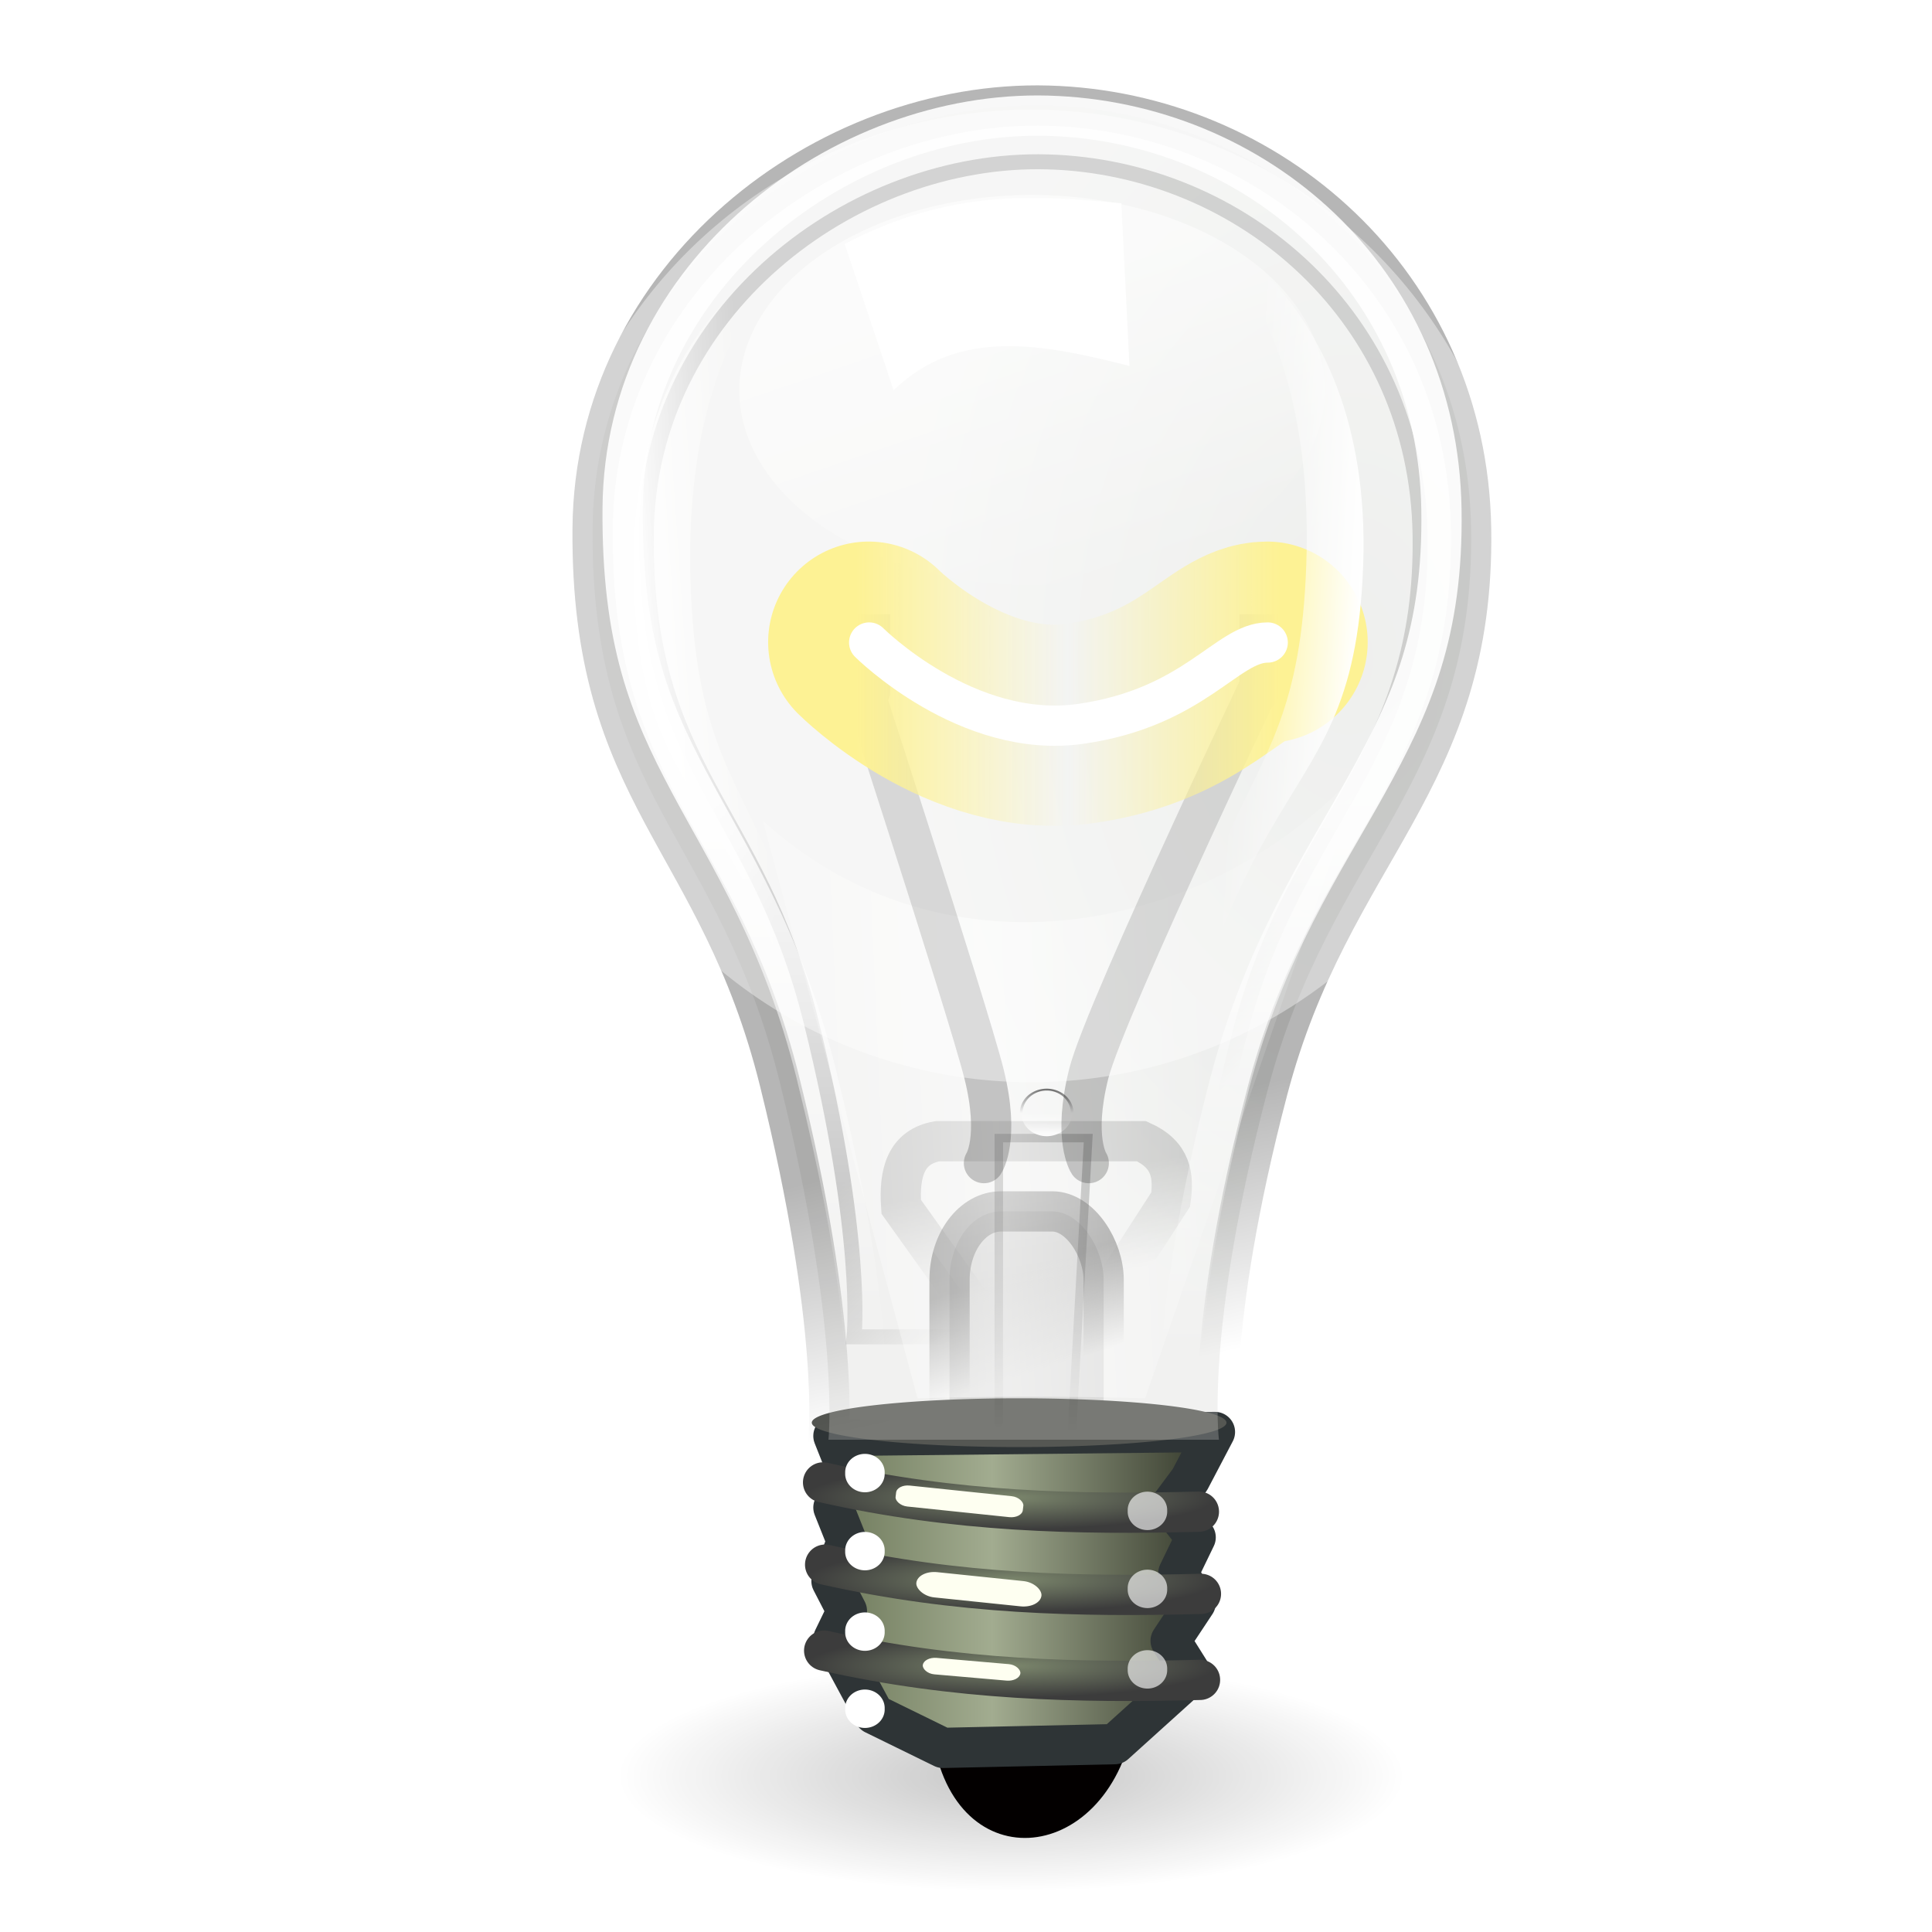 <?xml version="1.0" encoding="UTF-8" standalone="no"?>
<!-- Created with Inkscape (http://www.inkscape.org/) -->
<svg xmlns:dc="http://purl.org/dc/elements/1.1/" xmlns:cc="http://web.resource.org/cc/" xmlns:rdf="http://www.w3.org/1999/02/22-rdf-syntax-ns#" xmlns:svg="http://www.w3.org/2000/svg" xmlns="http://www.w3.org/2000/svg" xmlns:xlink="http://www.w3.org/1999/xlink" xmlns:sodipodi="http://sodipodi.sourceforge.net/DTD/sodipodi-0.dtd" xmlns:inkscape="http://www.inkscape.org/namespaces/inkscape" width="48" height="48" id="svg4686" sodipodi:version="0.32" inkscape:version="0.45+devel" version="1.0" sodipodi:docbase="/home/jimmac/src/cvs/gnome/gnome-icon-theme-extras/scalable/status" sodipodi:docname="gtk-dialog-info.svg" inkscape:output_extension="org.inkscape.output.svg.inkscape">
  <defs id="defs4688">
    <linearGradient inkscape:collect="always" id="linearGradient6833">
      <stop style="stop-color:#000000;stop-opacity:1;" offset="0" id="stop6835"/>
      <stop style="stop-color:#000000;stop-opacity:0;" offset="1" id="stop6837"/>
    </linearGradient>
    <linearGradient inkscape:collect="always" id="linearGradient6823">
      <stop style="stop-color:#ffffff;stop-opacity:1;" offset="0" id="stop6825"/>
      <stop style="stop-color:#ffffff;stop-opacity:0;" offset="1" id="stop6827"/>
    </linearGradient>
    <linearGradient id="linearGradient6215">
      <stop id="stop6217" offset="0" style="stop-color:#ead200;stop-opacity:1;"/>
      <stop style="stop-color:#fff16a;stop-opacity:1;" offset="0.101" id="stop6219"/>
      <stop id="stop6221" offset="0.888" style="stop-color:#b5a300;stop-opacity:1;"/>
      <stop id="stop6223" offset="1" style="stop-color:#e8d000;stop-opacity:1;"/>
    </linearGradient>
    <linearGradient id="linearGradient6089">
      <stop style="stop-color:#000000;stop-opacity:1;" offset="0" id="stop6091"/>
      <stop id="stop6097" offset="0.5" style="stop-color:#000000;stop-opacity:0.172;"/>
      <stop style="stop-color:#000000;stop-opacity:1;" offset="1" id="stop6093"/>
    </linearGradient>
    <linearGradient id="linearGradient5881">
      <stop id="stop5883" offset="0" style="stop-color:#fffac7;stop-opacity:1;"/>
      <stop style="stop-color:#fff8b2;stop-opacity:1;" offset="1" id="stop5885"/>
    </linearGradient>
    <linearGradient id="linearGradient9845">
      <stop id="stop9847" offset="0" style="stop-color:#ffffff;stop-opacity:1;"/>
      <stop id="stop9849" offset="1" style="stop-color:#ffffff;stop-opacity:0.495;"/>
    </linearGradient>
    <linearGradient id="linearGradient10591">
      <stop id="stop10593" offset="0" style="stop-color:#cad0c6;stop-opacity:1;"/>
      <stop style="stop-color:#eaece9;stop-opacity:1;" offset="0.5" id="stop10599"/>
      <stop id="stop10595" offset="1" style="stop-color:#c5cbc0;stop-opacity:1;"/>
    </linearGradient>
    <filter id="filter5921" height="1.714" y="-0.357" width="1.182" x="-0.091" inkscape:collect="always">
      <feGaussianBlur id="feGaussianBlur5923" stdDeviation="1.968" inkscape:collect="always"/>
    </filter>
    <filter id="filter5841" height="1.195" y="-0.097" width="1.294" x="-0.147" inkscape:collect="always">
      <feGaussianBlur id="feGaussianBlur5843" stdDeviation="6.742" inkscape:collect="always"/>
    </filter>
    <filter id="filter5793" height="1.269" y="-0.134" width="1.283" x="-0.142" inkscape:collect="always">
      <feGaussianBlur id="feGaussianBlur5795" stdDeviation="4.368" inkscape:collect="always"/>
    </filter>
    <filter id="filter5747" height="1.414" y="-0.207" width="1.276" x="-0.138" inkscape:collect="always">
      <feGaussianBlur id="feGaussianBlur5749" stdDeviation="4.138" inkscape:collect="always"/>
    </filter>
    <filter id="filter5707" inkscape:collect="always">
      <feGaussianBlur id="feGaussianBlur5709" stdDeviation="0.616" inkscape:collect="always"/>
    </filter>
    <filter id="filter5641" inkscape:collect="always">
      <feGaussianBlur id="feGaussianBlur5643" stdDeviation="0.282" inkscape:collect="always"/>
    </filter>
    <filter id="filter5567" inkscape:collect="always">
      <feGaussianBlur id="feGaussianBlur5569" stdDeviation="0.724" inkscape:collect="always"/>
    </filter>
    <filter id="filter5443" height="1.736" y="-0.368" width="1.3" x="-0.15" inkscape:collect="always">
      <feGaussianBlur id="feGaussianBlur5445" stdDeviation="1.152" inkscape:collect="always"/>
    </filter>
    <filter id="filter5435" height="2.128" y="-0.564" width="1.46" x="-0.23" inkscape:collect="always">
      <feGaussianBlur id="feGaussianBlur5437" stdDeviation="1.764" inkscape:collect="always"/>
    </filter>
    <linearGradient id="linearGradient20210">
      <stop id="stop20212" offset="0" style="stop-color:#000000;stop-opacity:0.515;"/>
      <stop style="stop-color:#000000;stop-opacity:0.144;" offset="0.552" id="stop20218"/>
      <stop id="stop20214" offset="1" style="stop-color:#000000;stop-opacity:0;"/>
    </linearGradient>
    <linearGradient id="linearGradient4694">
      <stop id="stop4696" offset="0" style="stop-color:#e9f1f8;stop-opacity:1;"/>
      <stop id="stop4698" offset="1" style="stop-color:#376ba3;stop-opacity:0.839;"/>
    </linearGradient>
    <linearGradient id="linearGradient4712">
      <stop id="stop4714" offset="0" style="stop-color:#5b8ccb;stop-opacity:1;"/>
      <stop id="stop4716" offset="1" style="stop-color:#3465a4;stop-opacity:1;"/>
    </linearGradient>
    <linearGradient id="linearGradient2990">
      <stop id="stop2992" offset="0" style="stop-color:#3465a4;stop-opacity:1;"/>
      <stop id="stop2994" offset="1" style="stop-color:#3465a4;stop-opacity:0;"/>
    </linearGradient>
    <linearGradient id="linearGradient5190">
      <stop style="stop-color:#7b866c;stop-opacity:1;" offset="0" id="stop5194"/>
      <stop style="stop-color:#3c3c3c;stop-opacity:1;" offset="1" id="stop5192"/>
    </linearGradient>
    <linearGradient id="linearGradient5219">
      <stop id="stop5221" offset="0" style="stop-color:#707b5d;stop-opacity:1;"/>
      <stop style="stop-color:#a2ac90;stop-opacity:1;" offset="0.409" id="stop5227"/>
      <stop id="stop5223" offset="1" style="stop-color:#303427;stop-opacity:1;"/>
    </linearGradient>
    <linearGradient id="linearGradient5459">
      <stop id="stop5461" offset="0" style="stop-color:#ffffff;stop-opacity:1;"/>
      <stop id="stop5463" offset="1" style="stop-color:#ffffff;stop-opacity:0;"/>
    </linearGradient>
    <linearGradient id="linearGradient5543" inkscape:collect="always">
      <stop id="stop5545" offset="0" style="stop-color:#000000;stop-opacity:1;"/>
      <stop id="stop5547" offset="1" style="stop-color:#000000;stop-opacity:0;"/>
    </linearGradient>
    <linearGradient id="linearGradient5607">
      <stop id="stop5609" offset="0" style="stop-color:#9ea399;stop-opacity:1;"/>
      <stop id="stop5611" offset="1" style="stop-color:#cccfca;stop-opacity:1;"/>
    </linearGradient>
    <linearGradient id="linearGradient5617" inkscape:collect="always">
      <stop id="stop5619" offset="0" style="stop-color:#000000;stop-opacity:1;"/>
      <stop id="stop5621" offset="1" style="stop-color:#000000;stop-opacity:0;"/>
    </linearGradient>
    <linearGradient id="linearGradient5651" inkscape:collect="always">
      <stop id="stop5653" offset="0" style="stop-color:#ffffff;stop-opacity:1;"/>
      <stop id="stop5655" offset="1" style="stop-color:#ffffff;stop-opacity:0;"/>
    </linearGradient>
    <linearGradient id="linearGradient5659" inkscape:collect="always">
      <stop id="stop5661" offset="0" style="stop-color:#000000;stop-opacity:1;"/>
      <stop id="stop5663" offset="1" style="stop-color:#000000;stop-opacity:0;"/>
    </linearGradient>
    <linearGradient id="linearGradient5711">
      <stop style="stop-color:#999999;stop-opacity:1;" offset="0" id="stop5713"/>
      <stop style="stop-color:#757575;stop-opacity:0.41;" offset="1" id="stop5715"/>
    </linearGradient>
    <linearGradient id="linearGradient5721" inkscape:collect="always">
      <stop id="stop5723" offset="0" style="stop-color:#ffffff;stop-opacity:1;"/>
      <stop id="stop5725" offset="1" style="stop-color:#ffffff;stop-opacity:0;"/>
    </linearGradient>
    <linearGradient id="linearGradient5753">
      <stop id="stop5755" offset="0" style="stop-color:#ffffff;stop-opacity:0.238;"/>
      <stop style="stop-color:#ffffff;stop-opacity:1;" offset="0.566" id="stop6070"/>
      <stop id="stop5757" offset="1" style="stop-color:#ffffff;stop-opacity:0.448;"/>
    </linearGradient>
    <linearGradient id="linearGradient5939">
      <stop id="stop5941" offset="0" style="stop-color:#fce94f;stop-opacity:1;"/>
      <stop style="stop-color:#fce94f;stop-opacity:0;" offset="0.5" id="stop5947"/>
      <stop id="stop5943" offset="1" style="stop-color:#fce94f;stop-opacity:1"/>
    </linearGradient>
    <linearGradient id="linearGradient5951" inkscape:collect="always">
      <stop id="stop5953" offset="0" style="stop-color:#ffffff;stop-opacity:1;"/>
      <stop id="stop5955" offset="1" style="stop-color:#ffffff;stop-opacity:0"/>
    </linearGradient>
    <radialGradient inkscape:collect="always" xlink:href="#linearGradient5190" id="radialGradient5802" gradientUnits="userSpaceOnUse" gradientTransform="matrix(0.222,0,0,3.439715e-2,-3.312,33.962)" cx="128" cy="215.811" fx="128" fy="215.811" r="23"/>
    <radialGradient inkscape:collect="always" xlink:href="#linearGradient5190" id="radialGradient5805" gradientUnits="userSpaceOnUse" gradientTransform="matrix(0.222,0,0,3.439715e-2,-3.339,29.783)" cx="128" cy="215.811" fx="128" fy="215.811" r="23"/>
    <radialGradient inkscape:collect="always" xlink:href="#linearGradient5190" id="radialGradient5811" gradientUnits="userSpaceOnUse" gradientTransform="matrix(0.222,0,0,3.439715e-2,-3.288,31.826)" cx="128" cy="215.811" fx="128" fy="215.811" r="23"/>
    <linearGradient inkscape:collect="always" xlink:href="#linearGradient5951" id="linearGradient6392" gradientUnits="userSpaceOnUse" x1="79.955" y1="87" x2="94.478" y2="86"/>
    <linearGradient inkscape:collect="always" xlink:href="#linearGradient5951" id="linearGradient6394" gradientUnits="userSpaceOnUse" x1="79.955" y1="87" x2="94.478" y2="86"/>
    <linearGradient inkscape:collect="always" xlink:href="#linearGradient5939" id="linearGradient6396" gradientUnits="userSpaceOnUse" x1="109.5" y1="100.112" x2="161.5" y2="100.112"/>
    <linearGradient inkscape:collect="always" xlink:href="#linearGradient5753" id="linearGradient6398" gradientUnits="userSpaceOnUse" gradientTransform="translate(0,12)" x1="153" y1="148" x2="107" y2="150"/>
    <linearGradient inkscape:collect="always" xlink:href="#linearGradient5651" id="linearGradient6400" gradientUnits="userSpaceOnUse" x1="133" y1="168" x2="133" y2="155"/>
    <linearGradient inkscape:collect="always" xlink:href="#linearGradient5659" id="linearGradient6402" gradientUnits="userSpaceOnUse" x1="133" y1="141.404" x2="133" y2="155"/>
    <linearGradient inkscape:collect="always" xlink:href="#linearGradient5543" id="linearGradient6404" gradientUnits="userSpaceOnUse" x1="119" y1="158" x2="137" y2="177.5"/>
    <linearGradient inkscape:collect="always" xlink:href="#linearGradient5617" id="linearGradient6406" gradientUnits="userSpaceOnUse" x1="138.5" y1="164" x2="138.5" y2="192.5"/>
    <linearGradient inkscape:collect="always" xlink:href="#linearGradient5721" id="linearGradient6408" gradientUnits="userSpaceOnUse" x1="-57" y1="50" x2="-44" y2="88"/>
    <linearGradient inkscape:collect="always" xlink:href="#linearGradient5459" id="linearGradient6414" gradientUnits="userSpaceOnUse" x1="125" y1="155.25" x2="127.25" y2="169.25" gradientTransform="matrix(0.181,0,0,0.181,1.944,1.393)"/>
    <linearGradient inkscape:collect="always" xlink:href="#linearGradient5543" id="linearGradient6416" gradientUnits="userSpaceOnUse" x1="125" y1="155.25" x2="127.25" y2="169.25" gradientTransform="matrix(0.181,0,0,0.181,1.944,1.393)"/>
    <linearGradient inkscape:collect="always" xlink:href="#linearGradient5711" id="linearGradient6418" gradientUnits="userSpaceOnUse" x1="134" y1="165.376" x2="137" y2="177.5" gradientTransform="matrix(0.16,0,0,0.203,4.444,-2.149)"/>
    <linearGradient inkscape:collect="always" xlink:href="#linearGradient5543" id="linearGradient6420" gradientUnits="userSpaceOnUse" x1="134" y1="165.376" x2="137" y2="177.5" gradientTransform="matrix(0.16,0,0,0.203,4.444,-2.149)"/>
    <linearGradient inkscape:collect="always" xlink:href="#linearGradient5219" id="linearGradient6422" gradientUnits="userSpaceOnUse" x1="105" y1="212.25" x2="154.5" y2="212.25" gradientTransform="matrix(0.192,0,0,0.198,0.598,-2.462)"/>
    <radialGradient inkscape:collect="always" xlink:href="#linearGradient5607" id="radialGradient6815" gradientUnits="userSpaceOnUse" gradientTransform="matrix(0.202,0,0,0.306,-0.839,-14.759)" cx="170.004" cy="101.742" fx="170.004" fy="101.742" r="54.507"/>
    <linearGradient inkscape:collect="always" xlink:href="#linearGradient5543" id="linearGradient6817" gradientUnits="userSpaceOnUse" gradientTransform="matrix(0.202,0,0,0.202,-0.839,-3.236)" x1="119" y1="158" x2="125.75" y2="188.75"/>
    <linearGradient inkscape:collect="always" xlink:href="#linearGradient6823" id="linearGradient6829" x1="25.641" y1="19.95" x2="25.641" y2="33.717" gradientUnits="userSpaceOnUse"/>
    <radialGradient inkscape:collect="always" xlink:href="#linearGradient6833" id="radialGradient6839" cx="25.102" cy="43.05" fx="25.102" fy="43.05" r="14.496" gradientTransform="matrix(1,0,0,0.293,0,30.45)" gradientUnits="userSpaceOnUse"/>
    <filter inkscape:collect="always" x="-0.138" width="1.276" y="-0.472" height="1.944" id="filter6889">
      <feGaussianBlur inkscape:collect="always" stdDeviation="1.669" id="feGaussianBlur6891"/>
    </filter>
    <filter inkscape:collect="always" x="-0.207" width="1.414" y="-0.207" height="1.414" id="filter5330">
      <feGaussianBlur inkscape:collect="always" stdDeviation="2.177" id="feGaussianBlur5332"/>
    </filter>
  </defs>
  <sodipodi:namedview id="base" pagecolor="#646464" bordercolor="#dedede" borderopacity="1" gridtolerance="10000" guidetolerance="10" objecttolerance="10" inkscape:pageopacity="0" inkscape:pageshadow="2" inkscape:zoom="1" inkscape:cx="25.273556" inkscape:cy="8.8143595" inkscape:document-units="px" inkscape:current-layer="layer1" width="48px" height="48px" borderlayer="true" inkscape:showpageshadow="false" showgrid="true" inkscape:window-width="872" inkscape:window-height="679" inkscape:window-x="580" inkscape:window-y="354"/>
  <g inkscape:label="Layer 1" inkscape:groupmode="layer" id="layer1">
    <path sodipodi:type="arc" style="opacity:0.477;color:#000000;fill:url(#radialGradient6839);fill-opacity:1;fill-rule:evenodd;stroke:none;stroke-width:1;stroke-linecap:square;stroke-linejoin:round;marker:none;marker-start:none;marker-mid:none;marker-end:none;stroke-miterlimit:10;stroke-dasharray:none;stroke-dashoffset:0;stroke-opacity:1;visibility:visible;display:inline;overflow:visible;filter:url(#filter6889);enable-background:accumulate" id="path6831" sodipodi:cx="25.102291" sodipodi:cy="43.050251" sodipodi:rx="14.495689" sodipodi:ry="4.2426405" d="M 39.598,43.05 A 14.496,4.243 0 1 1 10.607,43.05 A 14.496,4.243 0 1 1 39.598,43.05 z" transform="matrix(0.678,0,0,0.678,8.103,14.931)"/>
    <path style="color:#000000;fill:#030000;fill-opacity:1;fill-rule:nonzero;stroke:none;stroke-width:2;stroke-linecap:butt;stroke-linejoin:miter;marker:none;marker-start:none;marker-mid:none;marker-end:none;stroke-miterlimit:10;stroke-dasharray:none;stroke-dashoffset:0;stroke-opacity:1;visibility:visible;display:block;overflow:visible;enable-background:accumulate" d="M 28.162,42.842 C 27.491,46.416 23.571,46.753 23.147,42.939 L 28.162,42.842 z" id="path4607" sodipodi:nodetypes="ccc"/>
    <rect style="opacity:0.529;color:#000000;fill:url(#linearGradient6418);fill-opacity:1;fill-rule:nonzero;stroke:url(#linearGradient6420);stroke-width:1;stroke-linecap:round;stroke-linejoin:miter;marker:none;marker-start:none;marker-mid:none;marker-end:none;stroke-miterlimit:10;stroke-dasharray:none;stroke-dashoffset:0;stroke-opacity:1;visibility:visible;display:block;overflow:visible;enable-background:accumulate" id="rect5449" width="3.829" height="7.504" x="23.591" y="30.097" rx="1.279" ry="1.699"/>
    <path style="color:#000000;fill:url(#linearGradient6422);fill-opacity:1;fill-rule:nonzero;stroke:#2e3436;stroke-width:1;stroke-linecap:round;stroke-linejoin:round;marker:none;marker-start:none;marker-mid:none;marker-end:none;stroke-miterlimit:10;stroke-dasharray:none;stroke-dashoffset:0;stroke-opacity:1;visibility:visible;display:block;overflow:visible;enable-background:accumulate" d="M 20.706,40.714 L 21.041,40.023 L 20.658,39.282 L 21.041,38.294 L 20.706,37.454 L 21.137,36.762 L 20.706,35.676 L 30.185,35.577 L 29.563,36.762 L 29.084,37.405 L 29.706,38.195 L 29.276,39.084 L 29.706,39.825 L 29.084,40.764 L 29.611,41.604 L 27.696,43.333 L 23.427,43.426 L 21.717,42.589 L 20.706,40.714 z" id="path5214" sodipodi:nodetypes="ccccccccccccccccccc"/>
    <path style="color:#000000;fill:#1f2c13;fill-opacity:1;fill-rule:nonzero;stroke:url(#radialGradient5811);stroke-width:1;stroke-linecap:round;stroke-linejoin:miter;marker:none;marker-start:none;marker-mid:none;marker-end:none;stroke-miterlimit:10;stroke-dasharray:none;stroke-dashoffset:0;stroke-opacity:1;visibility:visible;display:block;overflow:visible;enable-background:accumulate" d="M 20.5,38.873 C 23.792,39.617 26.839,39.677 29.837,39.599" id="path5188" sodipodi:nodetypes="cc"/>
    <path style="color:#000000;fill:#1f2c13;fill-opacity:1;fill-rule:nonzero;stroke:url(#radialGradient5805);stroke-width:1;stroke-linecap:round;stroke-linejoin:miter;marker:none;marker-start:none;marker-mid:none;marker-end:none;stroke-miterlimit:10;stroke-dasharray:none;stroke-dashoffset:0;stroke-opacity:1;visibility:visible;display:block;overflow:visible;enable-background:accumulate" d="M 20.449,36.83 C 23.741,37.575 26.788,37.634 29.786,37.557" id="path5206" sodipodi:nodetypes="cc"/>
    <path sodipodi:nodetypes="cc" id="path5210" d="M 20.476,41.009 C 23.768,41.753 26.815,41.813 29.814,41.736" style="color:#000000;fill:none;fill-opacity:1;fill-rule:nonzero;stroke:url(#radialGradient5802);stroke-width:1;stroke-linecap:round;stroke-linejoin:miter;marker:none;marker-start:none;marker-mid:none;marker-end:none;stroke-miterlimit:10;stroke-dasharray:none;stroke-dashoffset:0;stroke-opacity:1;visibility:visible;display:block;overflow:visible;enable-background:accumulate"/>
    <path sodipodi:type="arc" style="color:#000000;fill:#555753;fill-opacity:1;fill-rule:nonzero;stroke:none;stroke-width:4;stroke-linecap:round;stroke-linejoin:miter;marker:none;marker-start:none;marker-mid:none;marker-end:none;stroke-miterlimit:10;stroke-dasharray:none;stroke-dashoffset:0;stroke-opacity:1;visibility:visible;display:block;overflow:visible;enable-background:accumulate" id="path5217" sodipodi:cx="129.5" sodipodi:cy="191" sodipodi:rx="25.5" sodipodi:ry="3" d="M 155,191 A 25.5,3 0 1 1 104,191 A 25.5,3 0 1 1 155,191 z" transform="matrix(0.202,0,0,0.202,-0.839,-3.236)"/>
    <rect style="color:#000000;fill:#fefff1;fill-opacity:1;fill-rule:nonzero;stroke:none;stroke-width:4;stroke-linecap:round;stroke-linejoin:miter;marker:none;marker-start:none;marker-mid:none;marker-end:none;stroke-miterlimit:10;stroke-dasharray:none;stroke-dashoffset:0;stroke-opacity:1;visibility:visible;display:block;overflow:visible;filter:url(#filter5443);enable-background:accumulate" id="rect5229" width="18.5" height="5.5" x="326" y="215.5" rx="2.873" ry="2.873" transform="matrix(0.168,1.7402137e-2,-1.3555399e-2,0.114,-29.043,8.77)"/>
    <rect style="color:#000000;fill:#fefff1;fill-opacity:1;fill-rule:nonzero;stroke:none;stroke-width:4;stroke-linecap:round;stroke-linejoin:miter;marker:none;marker-start:none;marker-mid:none;marker-end:none;stroke-miterlimit:10;stroke-dasharray:none;stroke-dashoffset:0;stroke-opacity:1;visibility:visible;display:block;overflow:visible;filter:url(#filter5435);enable-background:accumulate" id="rect5289" width="18.5" height="5.5" x="326" y="215.5" rx="2.399" ry="2.86" transform="matrix(0.131,1.1361825e-2,-1.0611298e-2,7.4317897e-2,-17.463,21.443)"/>
    <rect transform="matrix(0.109,1.1361825e-2,-8.8502966e-3,7.4317897e-2,-10.907,17.239)" ry="2.75" rx="2.873" y="215" x="322" height="7" width="29" id="rect5447" style="color:#000000;fill:#fefff1;fill-opacity:1;fill-rule:nonzero;stroke:none;stroke-width:4;stroke-linecap:round;stroke-linejoin:miter;marker:none;marker-start:none;marker-mid:none;marker-end:none;stroke-miterlimit:10;stroke-dasharray:none;stroke-dashoffset:0;stroke-opacity:1;visibility:visible;display:block;overflow:visible;filter:url(#filter5435);enable-background:accumulate"/>
    <path style="opacity:0.224;color:#000000;fill:url(#linearGradient6414);fill-opacity:1;fill-rule:nonzero;stroke:url(#linearGradient6416);stroke-width:1;stroke-linecap:round;stroke-linejoin:miter;marker:none;marker-start:none;marker-mid:none;marker-end:none;stroke-miterlimit:10;stroke-dasharray:none;stroke-dashoffset:0;stroke-opacity:1;visibility:visible;display:block;overflow:visible;enable-background:accumulate" d="M 24.2,32.515 L 22.39,29.982 C 22.329,29.128 22.515,28.486 23.295,28.353 L 28.361,28.353 C 29.116,28.689 29.165,29.227 29.085,29.801 L 27.095,32.877 L 24.2,32.515 z" id="path5571" sodipodi:nodetypes="ccccccc"/>
    <path style="opacity:0.287;color:#000000;fill:url(#radialGradient6815);fill-opacity:1;fill-rule:nonzero;stroke:url(#linearGradient6817);stroke-width:1;stroke-linecap:round;stroke-linejoin:miter;marker:none;marker-start:none;marker-mid:none;marker-end:none;stroke-miterlimit:10;stroke-dasharray:none;stroke-dashoffset:0;stroke-opacity:1;visibility:visible;display:block;overflow:visible;enable-background:accumulate" d="M 20.583,35.769 C 20.583,35.769 20.886,32.99 19.371,26.876 C 17.855,20.763 14.672,19.803 14.723,13.134 C 14.77,6.846 20.533,2.473 26.04,2.625 C 31.547,2.777 36.451,7.032 36.549,13.134 C 36.65,19.449 33.063,21.117 31.496,27.079 C 29.93,33.04 30.284,35.769 30.284,35.769 L 20.583,35.769 z" id="path5577" sodipodi:nodetypes="cssssscc"/>
    <path sodipodi:type="arc" style="opacity:0.724;color:#000000;fill:url(#linearGradient6408);fill-opacity:1;fill-rule:nonzero;stroke:none;stroke-width:1;stroke-linecap:round;stroke-linejoin:miter;marker:none;marker-start:none;marker-mid:none;marker-end:none;stroke-miterlimit:10;stroke-dasharray:none;stroke-dashoffset:0;stroke-opacity:1;visibility:visible;display:block;overflow:visible;filter:url(#filter5747);enable-background:accumulate" id="path5579" sodipodi:cx="-52" sodipodi:cy="64" sodipodi:rx="36" sodipodi:ry="24" d="M -16,64 A 36,24 0 1 1 -88,64 A 36,24 0 1 1 -16,64 z" transform="matrix(0.202,0,0,0.202,36.145,-3.236)"/>
    <path style="opacity:0.534;color:#000000;fill:none;fill-opacity:1;fill-rule:nonzero;stroke:url(#linearGradient6406);stroke-width:1.045;stroke-linecap:round;stroke-linejoin:miter;marker:none;marker-start:none;marker-mid:none;marker-end:none;stroke-miterlimit:10;stroke-dasharray:none;stroke-dashoffset:0;stroke-opacity:1;visibility:visible;display:block;overflow:visible;filter:url(#filter5641);enable-background:accumulate" d="M 127,191 L 127,156 L 138,156 L 136,192" id="path5615" transform="matrix(0.202,0,0,0.202,-0.839,-3.236)"/>
    <path sodipodi:nodetypes="cssssscc" id="path5797" d="M 106,193 C 106,193 107.5,179.25 100,149 C 92.5,118.75 76.75,114 77,81 C 77.236,49.887 105.75,28.25 133,29 C 160.25,29.75 184.517,50.808 185,81 C 185.5,112.25 167.75,120.5 160,150 C 152.25,179.5 154,193 154,193 L 106,193 z" style="opacity:0.489;color:#000000;fill:none;fill-opacity:1;fill-rule:nonzero;stroke:url(#linearGradient6404);stroke-width:2.089;stroke-linecap:round;stroke-linejoin:miter;marker:none;marker-start:none;marker-mid:none;marker-end:none;stroke-miterlimit:10;stroke-dasharray:none;stroke-dashoffset:0;stroke-opacity:1;visibility:visible;display:block;overflow:visible;filter:url(#filter5841);enable-background:accumulate" transform="matrix(0.178,0,0,0.178,2.351,-1.14)"/>
    <path sodipodi:type="arc" style="color:#000000;fill:url(#linearGradient6400);fill-opacity:1;fill-rule:nonzero;stroke:url(#linearGradient6402);stroke-width:1.045;stroke-linecap:round;stroke-linejoin:miter;marker:none;marker-start:none;marker-mid:none;marker-end:none;stroke-miterlimit:10;stroke-dasharray:none;stroke-dashoffset:0;stroke-opacity:1;visibility:visible;display:block;overflow:visible;filter:url(#filter5707);enable-background:accumulate" id="path5645" sodipodi:cx="133" sodipodi:cy="155" sodipodi:rx="10" sodipodi:ry="13" d="M 143,155 A 10,13 0 1 1 123,155 A 10,13 0 1 1 143,155 z" transform="matrix(6.3259813e-2,0,0,4.4515859e-2,17.591,20.75)"/>
    <path style="color:#000000;fill:#ffffff;fill-opacity:1;fill-rule:nonzero;stroke:none;stroke-width:1;stroke-linecap:round;stroke-linejoin:miter;marker:none;marker-start:none;marker-mid:none;marker-end:none;stroke-miterlimit:10;stroke-dasharray:none;stroke-dashoffset:0;stroke-opacity:1;visibility:visible;display:block;overflow:visible;enable-background:accumulate" d="M 20.987,6.061 L 22.2,9.698 C 23.811,8.127 25.921,8.548 28.061,9.092 L 27.859,5.05 C 25.746,4.854 23.627,4.677 20.987,6.061 z" id="path5719" sodipodi:nodetypes="ccccc"/>
    <path style="opacity:0.724;color:#000000;fill:url(#linearGradient6398);fill-opacity:1;fill-rule:nonzero;stroke:none;stroke-width:1;stroke-linecap:round;stroke-linejoin:miter;marker:none;marker-start:none;marker-mid:none;marker-end:none;stroke-miterlimit:10;stroke-dasharray:none;stroke-dashoffset:0;stroke-opacity:1;visibility:visible;display:block;overflow:visible;filter:url(#filter5793);enable-background:accumulate" d="M 98,117 L 117,188 C 117,188 130.381,187.573 145,188 L 172,110 C 153.427,131.27 120.222,137.223 98,117 z" id="path5751" sodipodi:nodetypes="ccccc" transform="matrix(0.202,0,0,0.202,-0.839,-3.236)"/>
    <path style="opacity:0.213;color:#000000;fill:none;fill-opacity:1;fill-rule:nonzero;stroke:#000000;stroke-width:1;stroke-linecap:round;stroke-linejoin:miter;marker:none;marker-start:none;marker-mid:none;marker-end:none;stroke-miterlimit:10;stroke-dasharray:none;stroke-dashoffset:0;stroke-opacity:1;visibility:visible;display:block;overflow:visible;enable-background:accumulate" d="M 27.05,28.897 C 27.05,28.897 26.646,28.291 27.05,26.674 C 27.454,25.058 31.901,15.761 31.901,15.761 L 31.294,15.761 L 31.294,17.176" id="path5845"/>
    <path id="path5851" d="M 24.446,28.897 C 24.446,28.897 24.85,28.291 24.446,26.674 C 24.041,25.058 21.01,15.761 21.01,15.761 L 21.616,15.761 L 21.616,17.176" style="opacity:0.213;color:#000000;fill:none;fill-opacity:1;fill-rule:nonzero;stroke:#000000;stroke-width:1;stroke-linecap:round;stroke-linejoin:miter;marker:none;marker-start:none;marker-mid:none;marker-end:none;stroke-miterlimit:10;stroke-dasharray:none;stroke-dashoffset:0;stroke-opacity:1;visibility:visible;display:block;overflow:visible;enable-background:accumulate" sodipodi:nodetypes="csccc"/>
    <path sodipodi:nodetypes="css" id="path5855" d="M 111,95 C 111,95 123,107 137,105 C 151,103 155,95 160,95" style="color:#000000;fill:none;fill-opacity:1;fill-rule:nonzero;stroke:url(#linearGradient6396);stroke-width:24.741;stroke-linecap:round;stroke-linejoin:miter;marker:none;marker-start:none;marker-mid:none;marker-end:none;stroke-miterlimit:10;stroke-dasharray:none;stroke-dashoffset:0;stroke-opacity:1;visibility:visible;display:block;overflow:visible;filter:url(#filter5921);enable-background:accumulate" transform="matrix(0.202,0,0,0.202,-0.839,-3.236)"/>
    <path style="color:#000000;fill:none;fill-opacity:1;fill-rule:nonzero;stroke:#ffffff;stroke-width:1;stroke-linecap:round;stroke-linejoin:miter;marker:none;marker-start:none;marker-mid:none;marker-end:none;stroke-miterlimit:10;stroke-dasharray:none;stroke-dashoffset:0;stroke-opacity:1;visibility:visible;display:block;overflow:visible;enable-background:accumulate" d="M 21.594,15.963 C 21.594,15.963 24.019,18.388 26.848,17.984 C 29.678,17.58 30.486,15.963 31.496,15.963" id="path5853" sodipodi:nodetypes="css"/>
    <path style="color:#000000;fill:url(#linearGradient6394);fill-opacity:1;fill-rule:nonzero;stroke:none;stroke-width:3;stroke-linecap:round;stroke-linejoin:miter;marker:none;marker-start:none;marker-mid:none;marker-end:none;stroke-miterlimit:10;stroke-dasharray:none;stroke-dashoffset:0;stroke-opacity:1;visibility:visible;display:block;overflow:visible;filter:url(#filter5567);enable-background:accumulate" d="M 104,44 C 104,44 78.75,52.5 80,88 C 81.25,123.5 100,107 109,188 C 104.114,107.942 88.25,123.5 87,88 C 85.75,52.5 104,44 104,44 z" id="path5949" sodipodi:nodetypes="cscsc" transform="matrix(0.202,0,0,0.202,-0.416,-3.236)"/>
    <path sodipodi:nodetypes="cscsc" id="path5959" d="M 104,44 C 104,44 78.75,52.5 80,88 C 81.25,123.5 100,107 109,188 C 104.114,107.942 88.25,123.5 87,88 C 85.75,52.5 104,44 104,44 z" style="opacity:1;color:#000000;fill:url(#linearGradient6392);fill-opacity:1;fill-rule:nonzero;stroke:none;stroke-width:3;stroke-linecap:round;stroke-linejoin:miter;marker:none;marker-start:none;marker-mid:none;marker-end:none;stroke-miterlimit:10;stroke-dasharray:none;stroke-dashoffset:0;stroke-opacity:1;visibility:visible;display:block;overflow:visible;filter:url(#filter5567);enable-background:accumulate" transform="matrix(-0.202,0,0,0.202,50.028,-3.743)"/>
    <path sodipodi:type="inkscape:offset" inkscape:radius="-1.2116553" inkscape:original="M 26.03125 2.625 C 20.524166 2.4734289 14.766384 6.8372609 14.71875 13.125 C 14.668226 19.79413 17.859289 20.761632 19.375 26.875 C 20.890711 32.98837 20.59375 35.78125 20.59375 35.78125 L 30.28125 35.78125 C 30.28125 35.78125 29.933764 33.055547 31.5 27.09375 C 33.066236 21.131951 36.663546 19.440464 36.5625 13.125 C 36.464872 7.0232774 31.538335 2.776571 26.03125 2.625 z " xlink:href="#path5577" style="enable-background:accumulate;overflow:visible;display:block;visibility:visible;stroke-opacity:1;stroke-dashoffset:0;stroke-dasharray:none;stroke-miterlimit:10;marker-end:none;marker-mid:none;marker-start:none;marker:none;stroke-linejoin:miter;stroke-linecap:round;stroke-width:1;stroke:url(#linearGradient6829);fill-rule:nonzero;fill-opacity:1;fill:none;color:#000000;opacity:0.897" id="path6813" inkscape:href="#path5577" d="M 26.031,2.875 C 20.941,2.735 15.513,6.792 15.469,12.625 C 15.444,15.916 16.143,17.591 17.125,19.438 C 18.107,21.284 19.446,23.317 20.281,26.688 C 21.444,31.379 21.538,33.759 21.531,35.062 L 29.312,35.062 C 29.304,34.652 29.262,34.666 29.312,33.969 C 29.426,32.394 29.727,30.056 30.562,26.875 C 31.431,23.568 32.876,21.442 33.969,19.469 C 35.062,17.496 35.862,15.724 35.812,12.656 C 35.721,6.921 31.181,3.017 26.031,2.875 z"/>
    <path sodipodi:type="arc" style="opacity:0.626;color:#000000;fill:#ffffff;fill-opacity:1;fill-rule:evenodd;stroke:none;stroke-width:1;stroke-linecap:square;stroke-linejoin:round;marker:none;marker-start:none;marker-mid:none;marker-end:none;stroke-miterlimit:10;stroke-dasharray:none;stroke-dashoffset:0;stroke-opacity:1;visibility:visible;display:inline;overflow:visible;filter:url(#filter5330);enable-background:accumulate" id="path4691" sodipodi:cx="25.625" sodipodi:cy="15.375" sodipodi:rx="12.625" sodipodi:ry="12.625" d="M 38.25,15.375 A 12.625,12.625 0 1 1 13,15.375 A 12.625,12.625 0 1 1 38.25,15.375 z" transform="matrix(0.957,0,0,0.957,1.094,9.1451101e-2)"/>
    <path sodipodi:type="arc" style="opacity:0.626;color:#000000;fill:#ffffff;fill-opacity:1;fill-rule:evenodd;stroke:none;stroke-width:1;stroke-linecap:square;stroke-linejoin:round;marker:none;marker-start:none;marker-mid:none;marker-end:none;stroke-miterlimit:10;stroke-dasharray:none;stroke-dashoffset:0;stroke-opacity:1;visibility:visible;display:inline;overflow:visible;enable-background:accumulate" id="path5334" sodipodi:cx="28.615728" sodipodi:cy="37.658562" sodipodi:rx="0.59662133" sodipodi:ry="0.57452428" d="M 29.212,37.659 A 0.597,0.575 0 1 1 28.019,37.659 A 0.597,0.575 0 1 1 29.212,37.659 z" transform="matrix(0.822,0,0,0.797,4.986,7.523)"/>
    <path transform="matrix(0.822,0,0,0.797,4.986,9.461)" d="M 29.212,37.659 A 0.597,0.575 0 1 1 28.019,37.659 A 0.597,0.575 0 1 1 29.212,37.659 z" sodipodi:ry="0.57452428" sodipodi:rx="0.59662133" sodipodi:cy="37.658562" sodipodi:cx="28.615728" id="path5336" style="opacity:0.626;color:#000000;fill:#ffffff;fill-opacity:1;fill-rule:evenodd;stroke:none;stroke-width:1;stroke-linecap:square;stroke-linejoin:round;marker:none;marker-start:none;marker-mid:none;marker-end:none;stroke-miterlimit:10;stroke-dasharray:none;stroke-dashoffset:0;stroke-opacity:1;visibility:visible;display:inline;overflow:visible;enable-background:accumulate" sodipodi:type="arc"/>
    <path sodipodi:type="arc" style="opacity:0.626;color:#000000;fill:#ffffff;fill-opacity:1;fill-rule:evenodd;stroke:none;stroke-width:1;stroke-linecap:square;stroke-linejoin:round;marker:none;marker-start:none;marker-mid:none;marker-end:none;stroke-miterlimit:10;stroke-dasharray:none;stroke-dashoffset:0;stroke-opacity:1;visibility:visible;display:inline;overflow:visible;enable-background:accumulate" id="path5338" sodipodi:cx="28.615728" sodipodi:cy="37.658562" sodipodi:rx="0.59662133" sodipodi:ry="0.57452428" d="M 29.212,37.659 A 0.597,0.575 0 1 1 28.019,37.659 A 0.597,0.575 0 1 1 29.212,37.659 z" transform="matrix(0.822,0,0,0.797,4.986,11.461)"/>
    <path transform="matrix(0.822,0,0,0.797,-2.033,6.584)" d="M 29.212,37.659 A 0.597,0.575 0 1 1 28.019,37.659 A 0.597,0.575 0 1 1 29.212,37.659 z" sodipodi:ry="0.57452428" sodipodi:rx="0.59662133" sodipodi:cy="37.658562" sodipodi:cx="28.615728" id="path5340" style="opacity:1;color:#000000;fill:#ffffff;fill-opacity:1;fill-rule:evenodd;stroke:none;stroke-width:1;stroke-linecap:square;stroke-linejoin:round;marker:none;marker-start:none;marker-mid:none;marker-end:none;stroke-miterlimit:10;stroke-dasharray:none;stroke-dashoffset:0;stroke-opacity:1;visibility:visible;display:inline;overflow:visible;enable-background:accumulate" sodipodi:type="arc"/>
    <path sodipodi:type="arc" style="opacity:1;color:#000000;fill:#ffffff;fill-opacity:1;fill-rule:evenodd;stroke:none;stroke-width:1;stroke-linecap:square;stroke-linejoin:round;marker:none;marker-start:none;marker-mid:none;marker-end:none;stroke-miterlimit:10;stroke-dasharray:none;stroke-dashoffset:0;stroke-opacity:1;visibility:visible;display:inline;overflow:visible;enable-background:accumulate" id="path5342" sodipodi:cx="28.615728" sodipodi:cy="37.658562" sodipodi:rx="0.59662133" sodipodi:ry="0.57452428" d="M 29.212,37.659 A 0.597,0.575 0 1 1 28.019,37.659 A 0.597,0.575 0 1 1 29.212,37.659 z" transform="matrix(0.822,0,0,0.797,-2.033,8.523)"/>
    <path transform="matrix(0.822,0,0,0.797,-2.033,10.523)" d="M 29.212,37.659 A 0.597,0.575 0 1 1 28.019,37.659 A 0.597,0.575 0 1 1 29.212,37.659 z" sodipodi:ry="0.57452428" sodipodi:rx="0.59662133" sodipodi:cy="37.658562" sodipodi:cx="28.615728" id="path5344" style="opacity:1;color:#000000;fill:#ffffff;fill-opacity:1;fill-rule:evenodd;stroke:none;stroke-width:1;stroke-linecap:square;stroke-linejoin:round;marker:none;marker-start:none;marker-mid:none;marker-end:none;stroke-miterlimit:10;stroke-dasharray:none;stroke-dashoffset:0;stroke-opacity:1;visibility:visible;display:inline;overflow:visible;enable-background:accumulate" sodipodi:type="arc"/>
    <path sodipodi:type="arc" style="opacity:1;color:#000000;fill:#ffffff;fill-opacity:1;fill-rule:evenodd;stroke:none;stroke-width:1;stroke-linecap:square;stroke-linejoin:round;marker:none;marker-start:none;marker-mid:none;marker-end:none;stroke-miterlimit:10;stroke-dasharray:none;stroke-dashoffset:0;stroke-opacity:1;visibility:visible;display:inline;overflow:visible;enable-background:accumulate" id="path5346" sodipodi:cx="28.615728" sodipodi:cy="37.658562" sodipodi:rx="0.59662133" sodipodi:ry="0.57452428" d="M 29.212,37.659 A 0.597,0.575 0 1 1 28.019,37.659 A 0.597,0.575 0 1 1 29.212,37.659 z" transform="matrix(0.822,0,0,0.797,-2.033,12.439)"/>
  </g>
</svg>